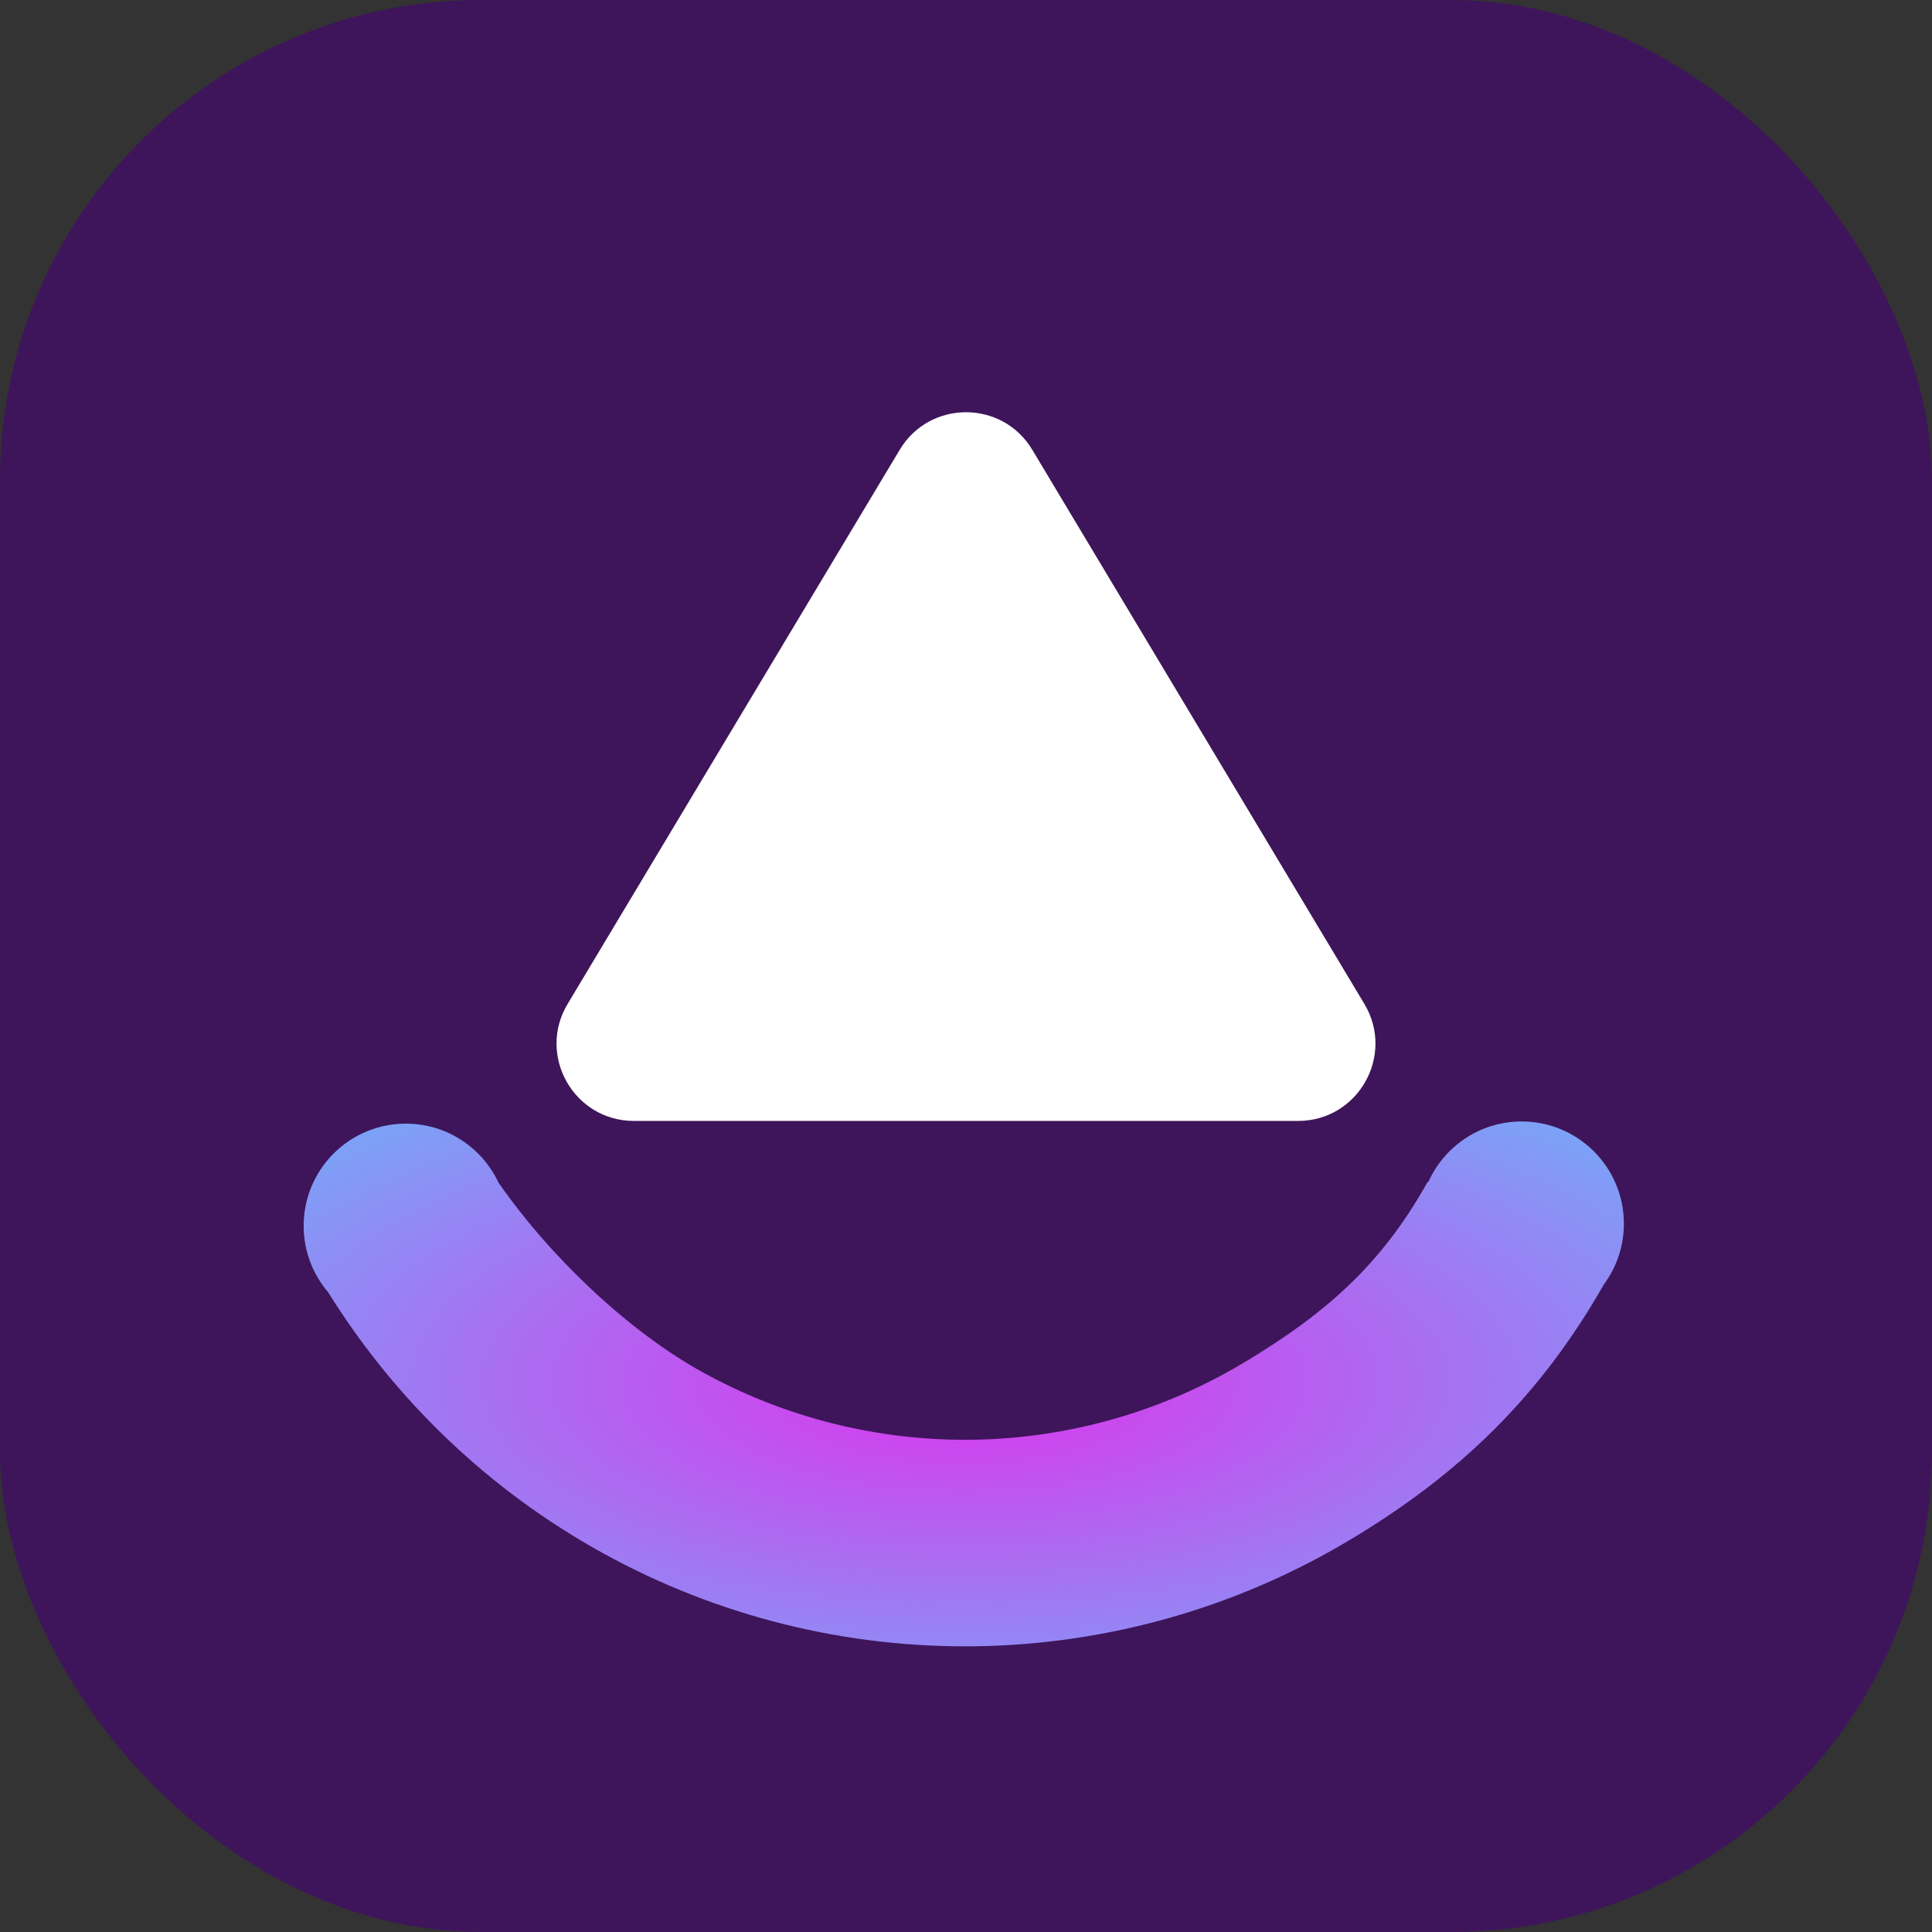 <?xml version="1.0" encoding="UTF-8"?> <svg xmlns="http://www.w3.org/2000/svg" width="384" height="384" viewBox="0 0 384 384" fill="none"><rect x="0" y="0" width="384" height="384" fill="#333333" stroke="none"/> <rect width="384" height="384" rx="95.573" fill="#3E155A"></rect> <path d="M178.825 89.399C184.789 79.446 199.211 79.446 205.175 89.399L271.179 199.537C277.314 209.775 269.939 222.793 258.003 222.793H125.997C114.061 222.793 106.686 209.775 112.821 199.537L178.825 89.399Z" fill="white"></path> <path fill-rule="evenodd" clip-rule="evenodd" d="M139.65 272.745C124.836 264.573 109.205 249.666 99.075 235.037C98.264 233.308 97.218 231.713 95.978 230.292C95.91 230.18 95.842 230.069 95.774 229.957L95.719 230.002C91.959 225.856 86.511 223.274 80.474 223.332C69.255 223.44 60.247 232.621 60.355 243.84C60.402 248.805 62.227 253.337 65.219 256.837C78.673 278.505 97.471 296.364 119.82 308.692C142.645 321.284 168.376 327.666 194.44 327.2C220.504 326.734 245.99 319.438 268.352 306.038C290.307 292.883 306.189 277.394 318.782 255.29C321.319 251.863 322.802 247.612 322.758 243.02C322.651 231.801 313.469 222.793 302.25 222.901C294.026 222.98 286.991 227.934 283.862 234.993L283.742 234.929C274.54 251.42 263.449 261.116 247.25 270.823C231.051 280.529 212.588 285.815 193.707 286.153C174.825 286.49 156.185 281.867 139.65 272.745Z" fill="url(#paint0_angular_1_103)"></path> <defs> <radialGradient id="paint0_angular_1_103" cx="0" cy="0" r="1" gradientUnits="userSpaceOnUse" gradientTransform="translate(191.856 274.748) rotate(-90.018) scale(91.421 228.551)"> <stop stop-color="#DD33EC"></stop> <stop offset="1" stop-color="#5CC6FA"></stop> </radialGradient> </defs> </svg> 